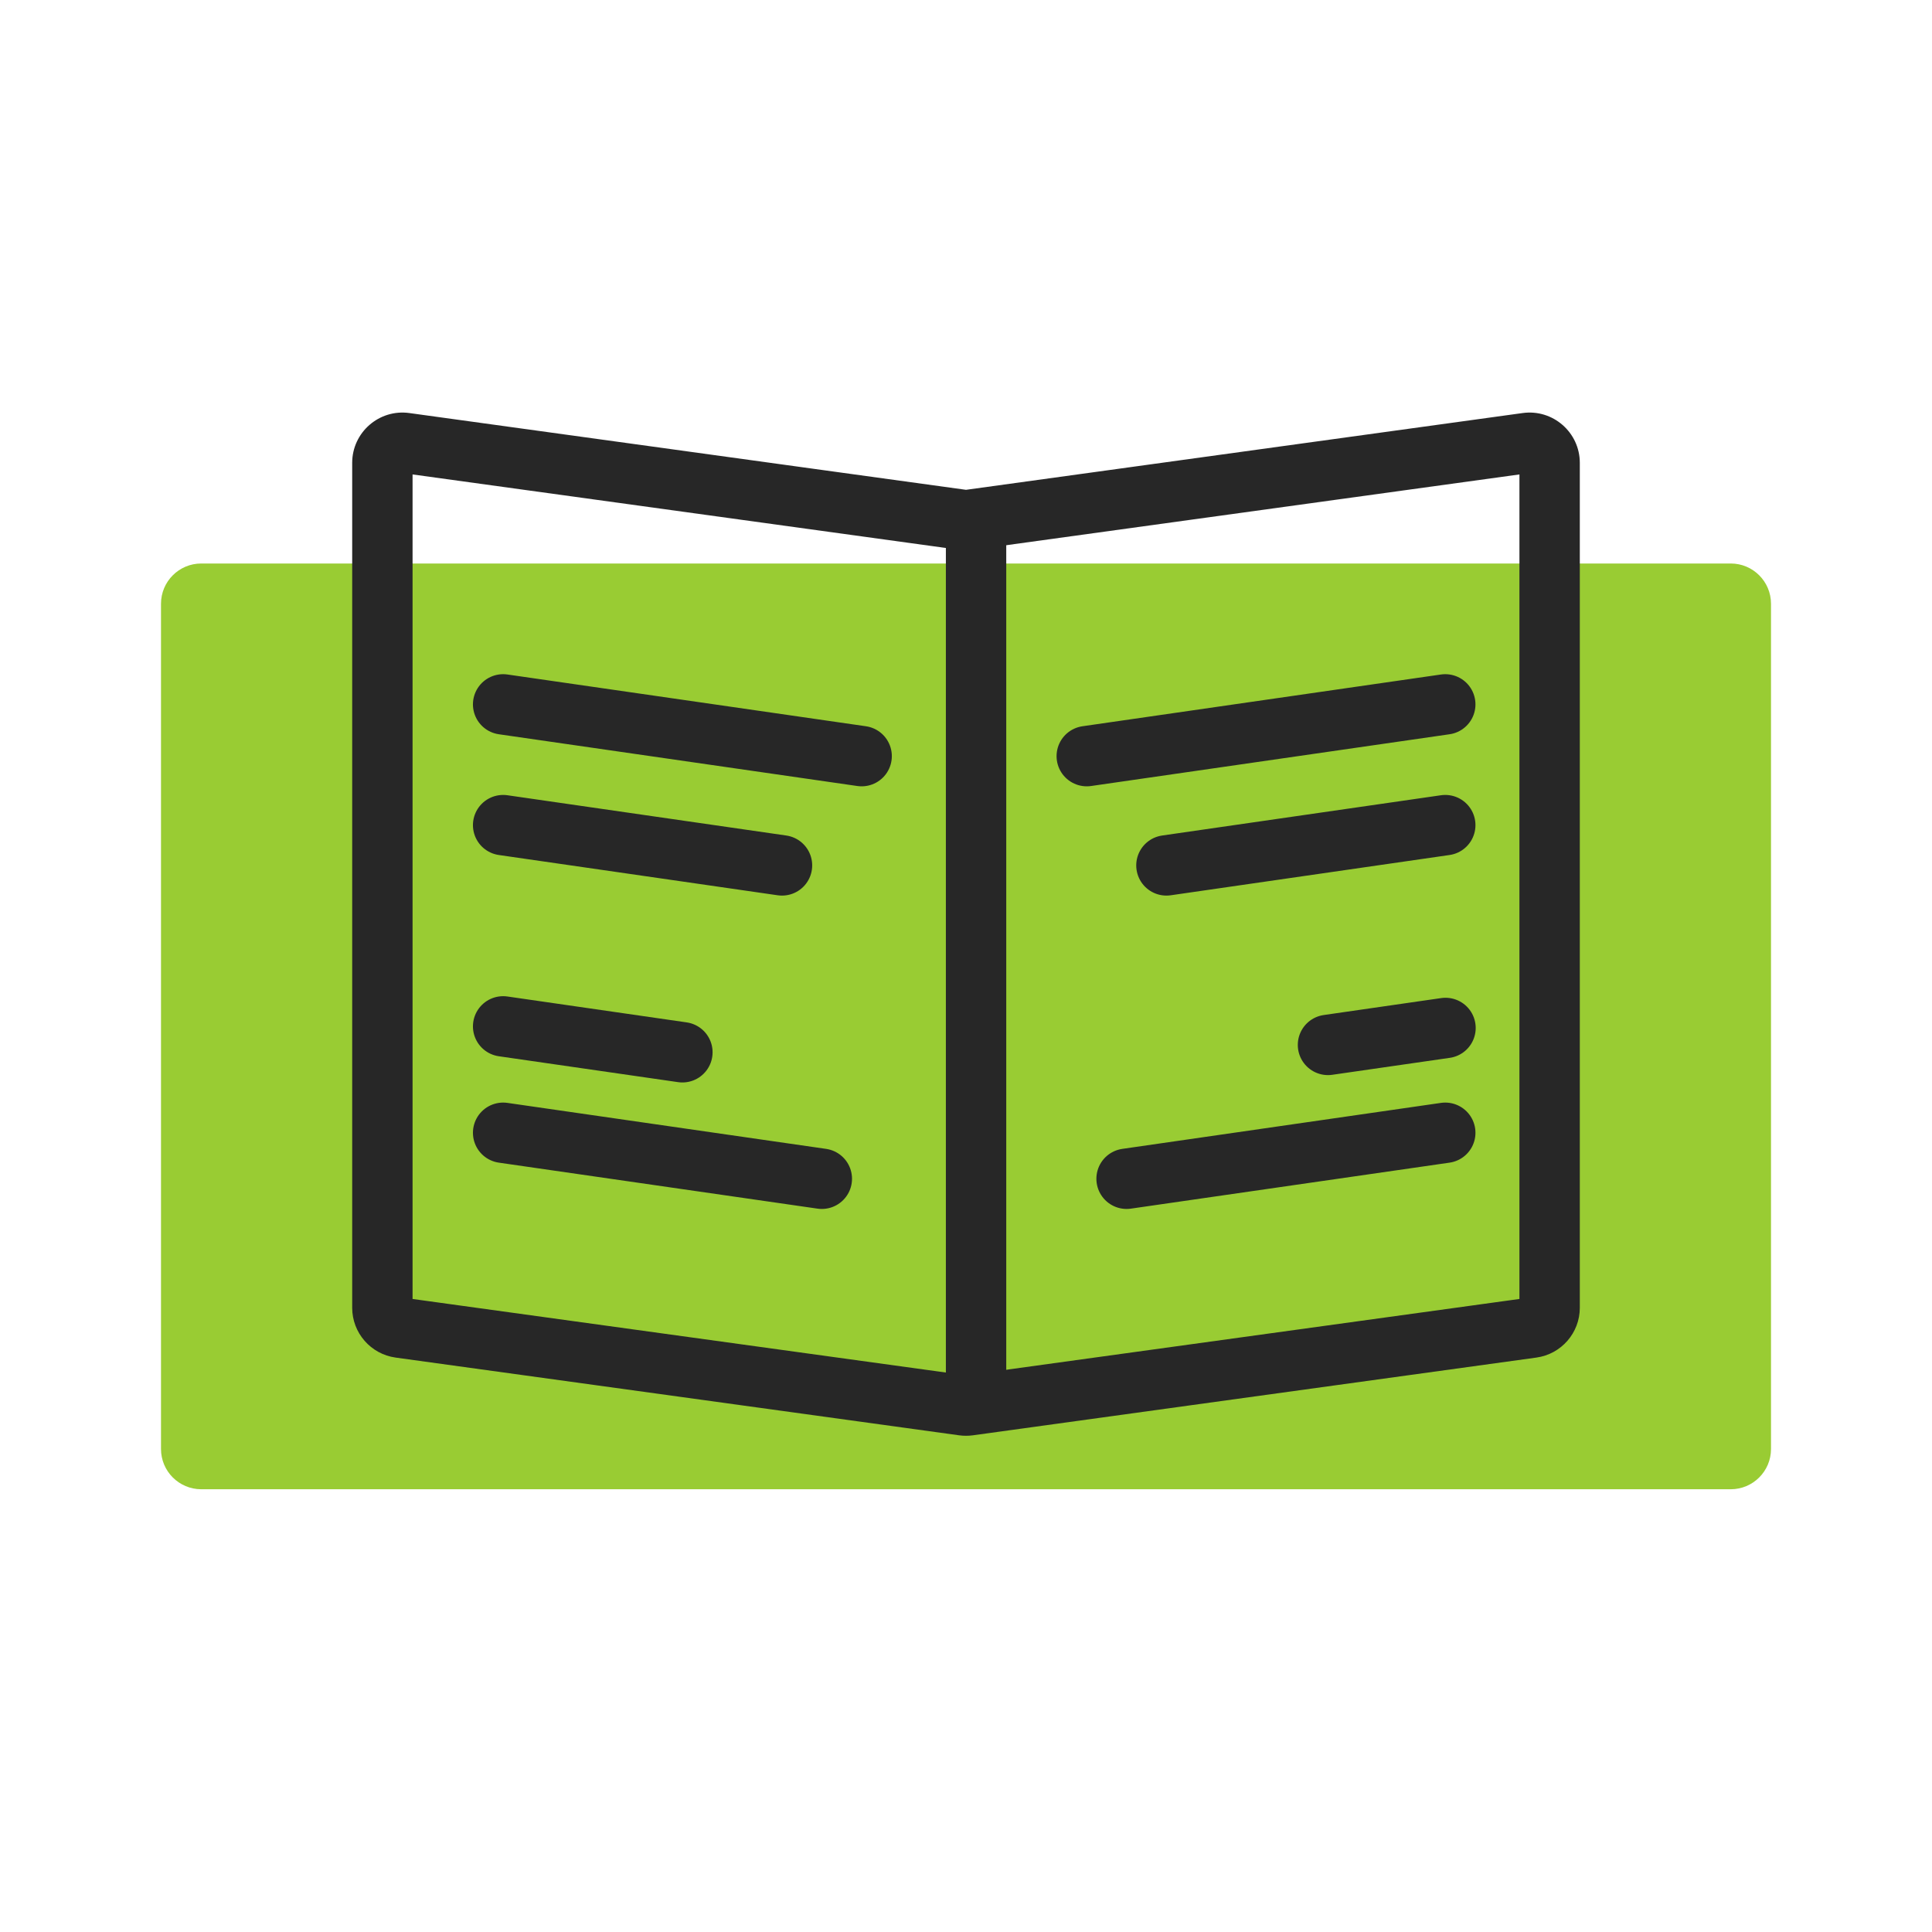 <svg width="72" height="72" viewBox="0 0 72 72" fill="none" xmlns="http://www.w3.org/2000/svg">
<path d="M6 22.5C6 21.672 6.672 21 7.5 21H64.5C65.328 21 66 21.672 66 22.5V54C66 54.828 65.328 55.5 64.5 55.5H7.5C6.672 55.5 6 54.828 6 54V22.5Z" fill="#99CC33"/>
<path d="M56.898 16.507L57.051 17.622L56.898 16.507ZM57.102 49.479L57.256 50.593L57.102 49.479ZM35.898 52.375L36.051 51.261L35.898 52.375ZM36.102 52.375L35.949 51.261L36.102 52.375ZM14.898 49.479L14.744 50.593L14.898 49.479ZM35.898 19.375L36.051 18.261L35.898 19.375ZM36.102 19.375L35.949 18.261L36.102 19.375ZM14.949 17.622L35.744 20.49L36.051 18.261L15.256 15.393L14.949 17.622ZM15.375 48.736V17.25H13.125V48.736H15.375ZM36.051 51.261L15.051 48.364L14.744 50.593L35.744 53.49L36.051 51.261ZM36.256 53.49L57.256 50.593L56.949 48.364L35.949 51.261L36.256 53.49ZM58.875 48.736V17.25H56.625V48.736H58.875ZM56.744 15.393L35.949 18.261L36.256 20.49L57.051 17.622L56.744 15.393ZM58.875 17.25C58.875 16.113 57.87 15.237 56.744 15.393L57.051 17.622C56.826 17.653 56.625 17.478 56.625 17.25H58.875ZM57.256 50.593C58.184 50.465 58.875 49.672 58.875 48.736H56.625C56.625 48.549 56.763 48.39 56.949 48.364L57.256 50.593ZM35.744 53.49C35.914 53.513 36.086 53.513 36.256 53.49L35.949 51.261C35.983 51.256 36.017 51.256 36.051 51.261L35.744 53.49ZM13.125 48.736C13.125 49.672 13.816 50.465 14.744 50.593L15.051 48.364C15.237 48.39 15.375 48.549 15.375 48.736H13.125ZM35.744 20.49C35.914 20.513 36.086 20.513 36.256 20.49L35.949 18.261C35.983 18.256 36.017 18.256 36.051 18.261L35.744 20.49ZM15.256 15.393C14.13 15.237 13.125 16.113 13.125 17.25H15.375C15.375 17.478 15.174 17.653 14.949 17.622L15.256 15.393Z" fill="#272727"/>
<path d="M32.111 28.179L18.75 26.25" stroke="#272727" stroke-width="2.25" stroke-linecap="round"/>
<path d="M29.143 32.251L18.75 30.75" stroke="#272727" stroke-width="2.25" stroke-linecap="round"/>
<path d="M25.431 39.215L18.75 38.25" stroke="#272727" stroke-width="2.25" stroke-linecap="round"/>
<path d="M30.627 43.929L18.75 42.215" stroke="#272727" stroke-width="2.25" stroke-linecap="round"/>
<path d="M40.5 28.179L53.861 26.25" stroke="#272727" stroke-width="2.25" stroke-linecap="round"/>
<path d="M43.469 32.251L53.861 30.75" stroke="#272727" stroke-width="2.25" stroke-linecap="round"/>
<path d="M49.49 38.941L53.87 38.309" stroke="#272727" stroke-width="2.25" stroke-linecap="round"/>
<path d="M41.984 43.929L53.861 42.215" stroke="#272727" stroke-width="2.25" stroke-linecap="round"/>
<path fill-rule="evenodd" clip-rule="evenodd" d="M35.25 52.5V19.5H37.5V52.5H35.25Z" fill="#272727"/>
</svg>
